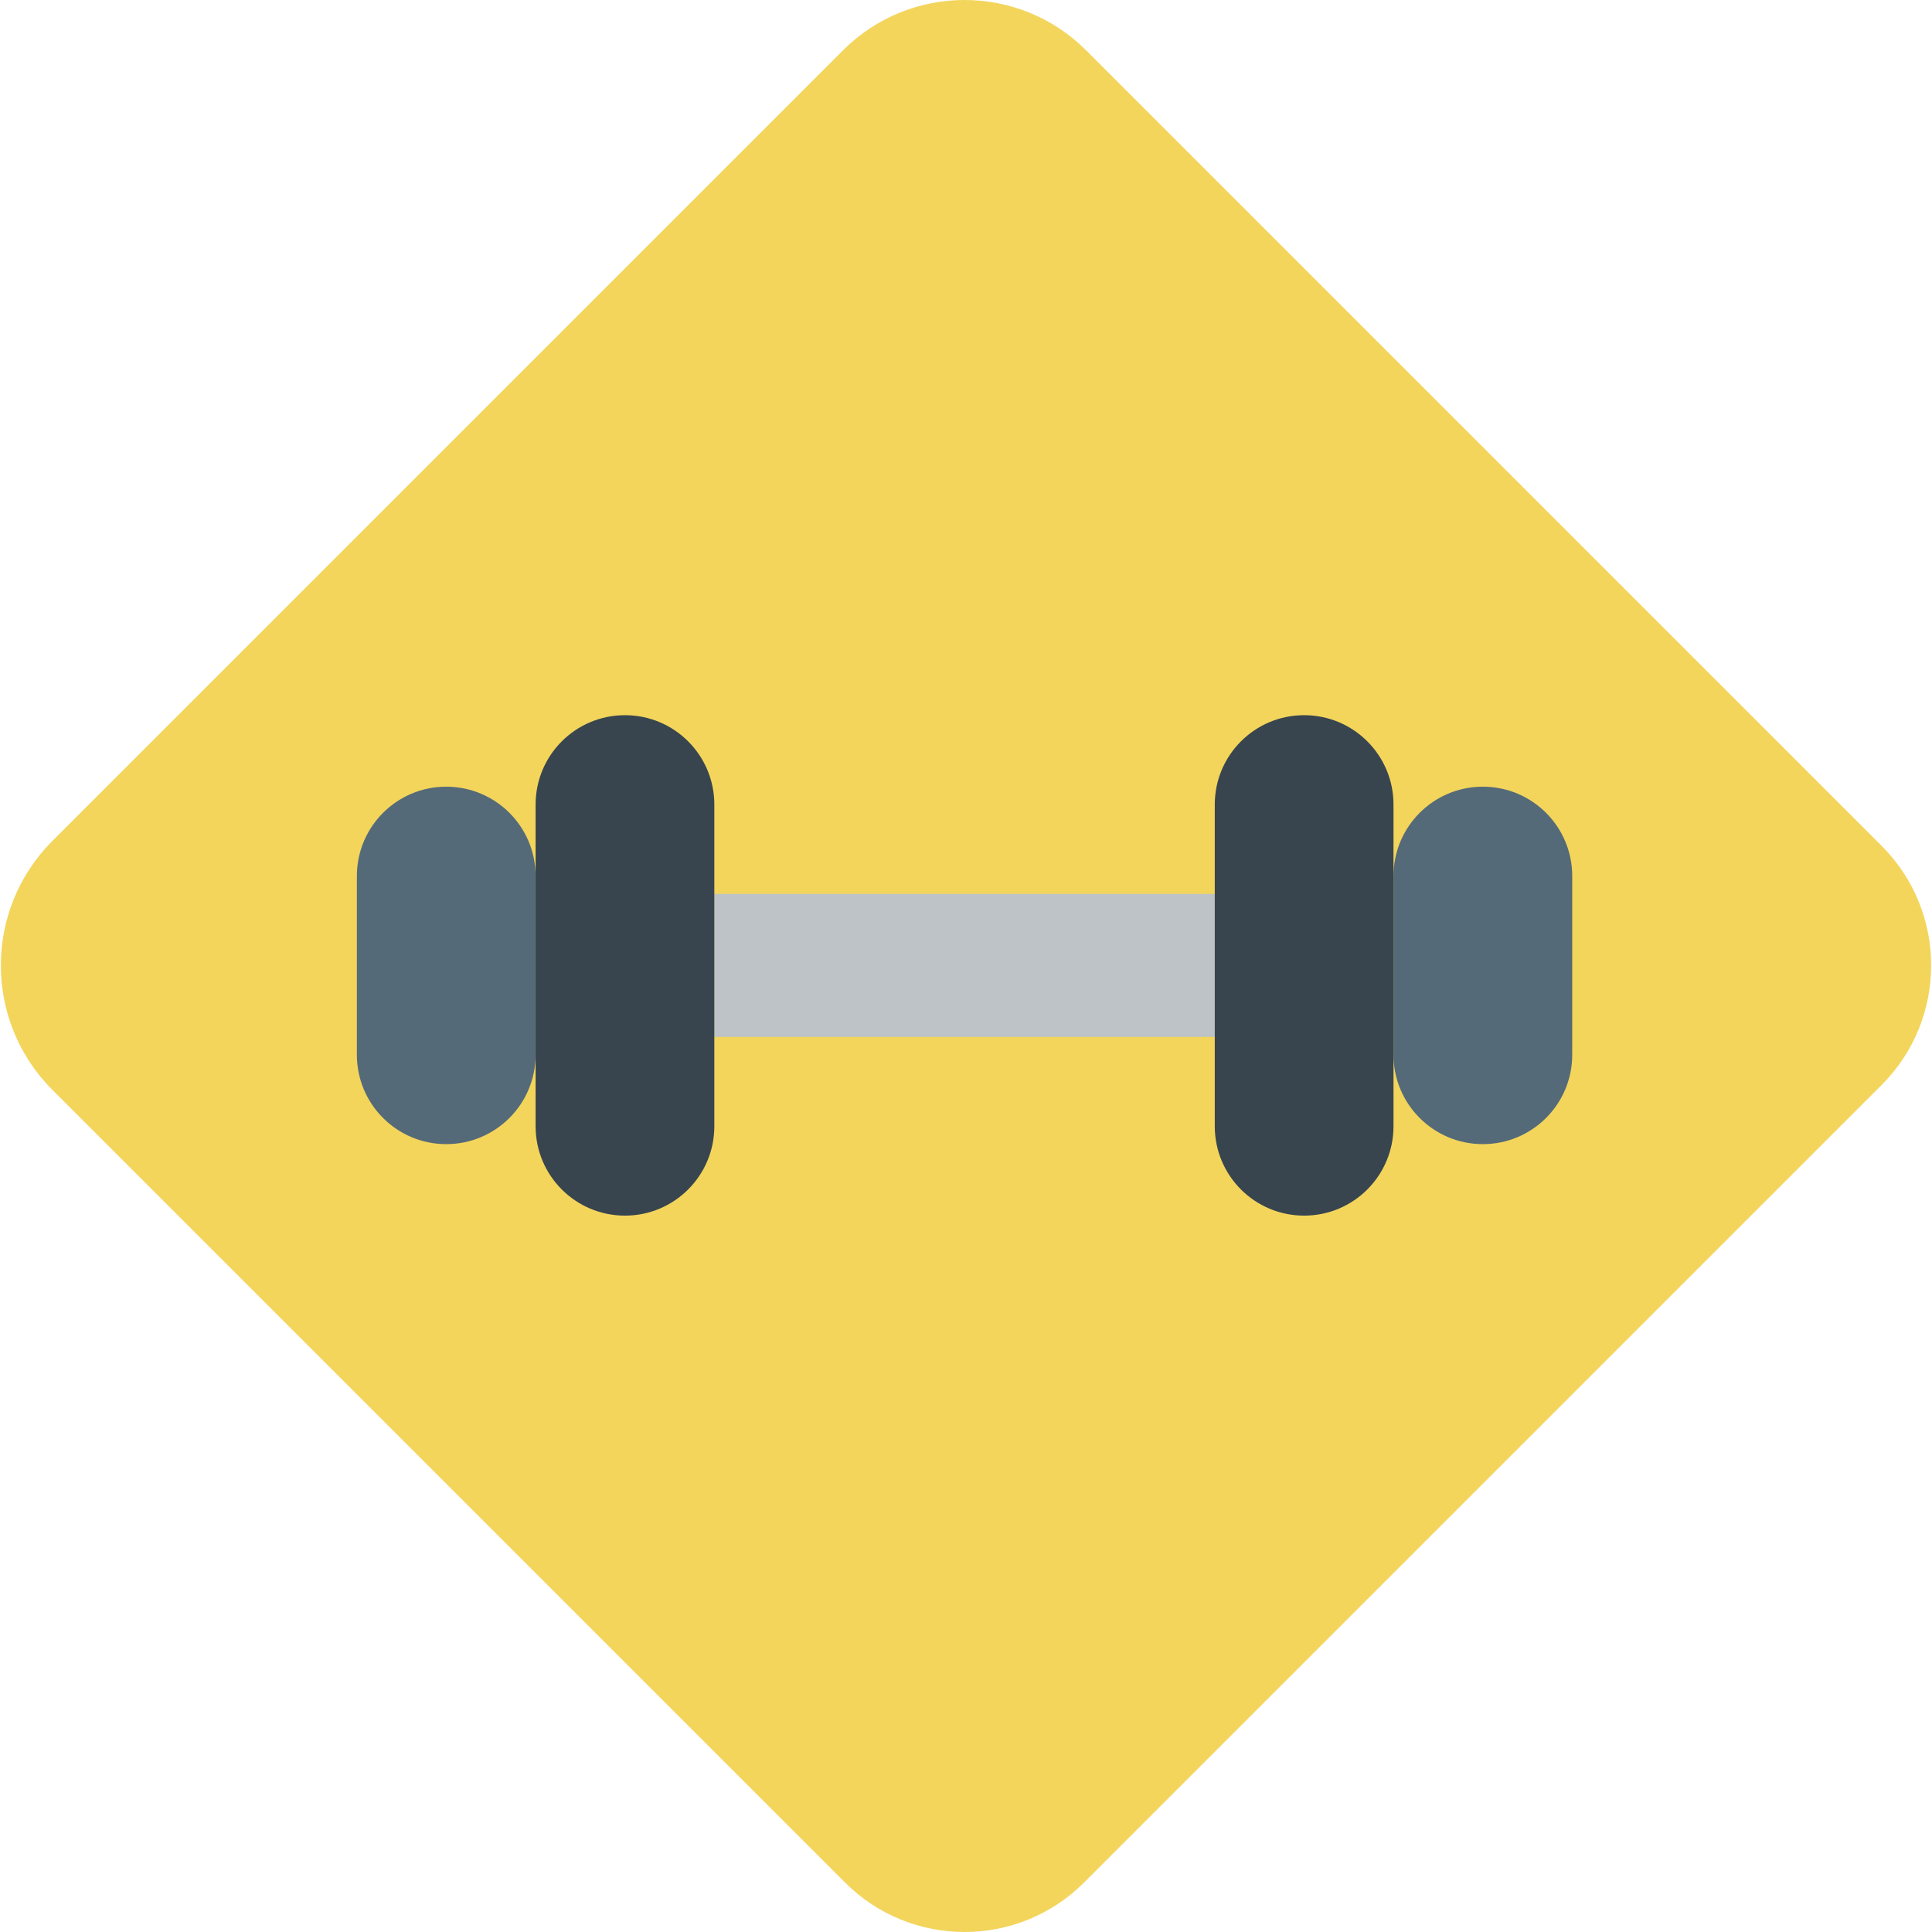 <?xml version="1.0" encoding="iso-8859-1"?>
<!-- Uploaded to: SVG Repo, www.svgrepo.com, Generator: SVG Repo Mixer Tools -->
<svg height="800px" width="800px" version="1.1" id="Layer_1" xmlns="http://www.w3.org/2000/svg" xmlns:xlink="http://www.w3.org/1999/xlink" 
	 viewBox="0 0 503.142 503.142" xml:space="preserve">
<g transform="translate(0 -1)">
	<path style="fill:#F3D55B;" d="M282.859,14.119l207.165,207.164c17.194,17.194,17.194,45.075,0,62.269L282.328,491.247
		c-17.194,17.194-45.075,17.194-62.269,0l-206.41-206.41c-17.901-17.901-17.901-46.936,0-64.838l205.88-205.88
		C237.012-3.373,265.367-3.373,282.859,14.119"/>
	<polygon style="fill:#BDC3C7;" points="186.026,271.039 316.353,271.039 316.353,233.802 186.026,233.802 	"/>
	<path style="fill:#546A79;" d="M116.211,298.962L116.211,298.962c-12.856,0-23.273-10.417-23.273-23.273v-46.545
		c0-12.856,10.417-23.273,23.273-23.273s23.273,10.417,23.273,23.273v46.545C139.484,288.545,129.067,298.962,116.211,298.962"/>
	<path style="fill:#38454F;" d="M162.757,317.58L162.757,317.58c-12.856,0-23.273-10.417-23.273-23.273v-83.782
		c0-12.856,10.417-23.273,23.273-23.273c12.856,0,23.273,10.417,23.273,23.273v83.782C186.03,307.163,175.613,317.58,162.757,317.58
		"/>
	<path style="fill:#546A79;" d="M386.175,205.871L386.175,205.871c12.856,0,23.273,10.417,23.273,23.273v46.545
		c0,12.856-10.417,23.273-23.273,23.273c-12.856,0-23.273-10.417-23.273-23.273v-46.545
		C362.902,216.288,373.319,205.871,386.175,205.871"/>
	<path style="fill:#38454F;" d="M339.63,187.253L339.63,187.253c12.856,0,23.273,10.417,23.273,23.273v83.782
		c0,12.856-10.417,23.273-23.273,23.273s-23.273-10.417-23.273-23.273v-83.782C316.357,197.67,326.774,187.253,339.63,187.253"/>
</g>
</svg>